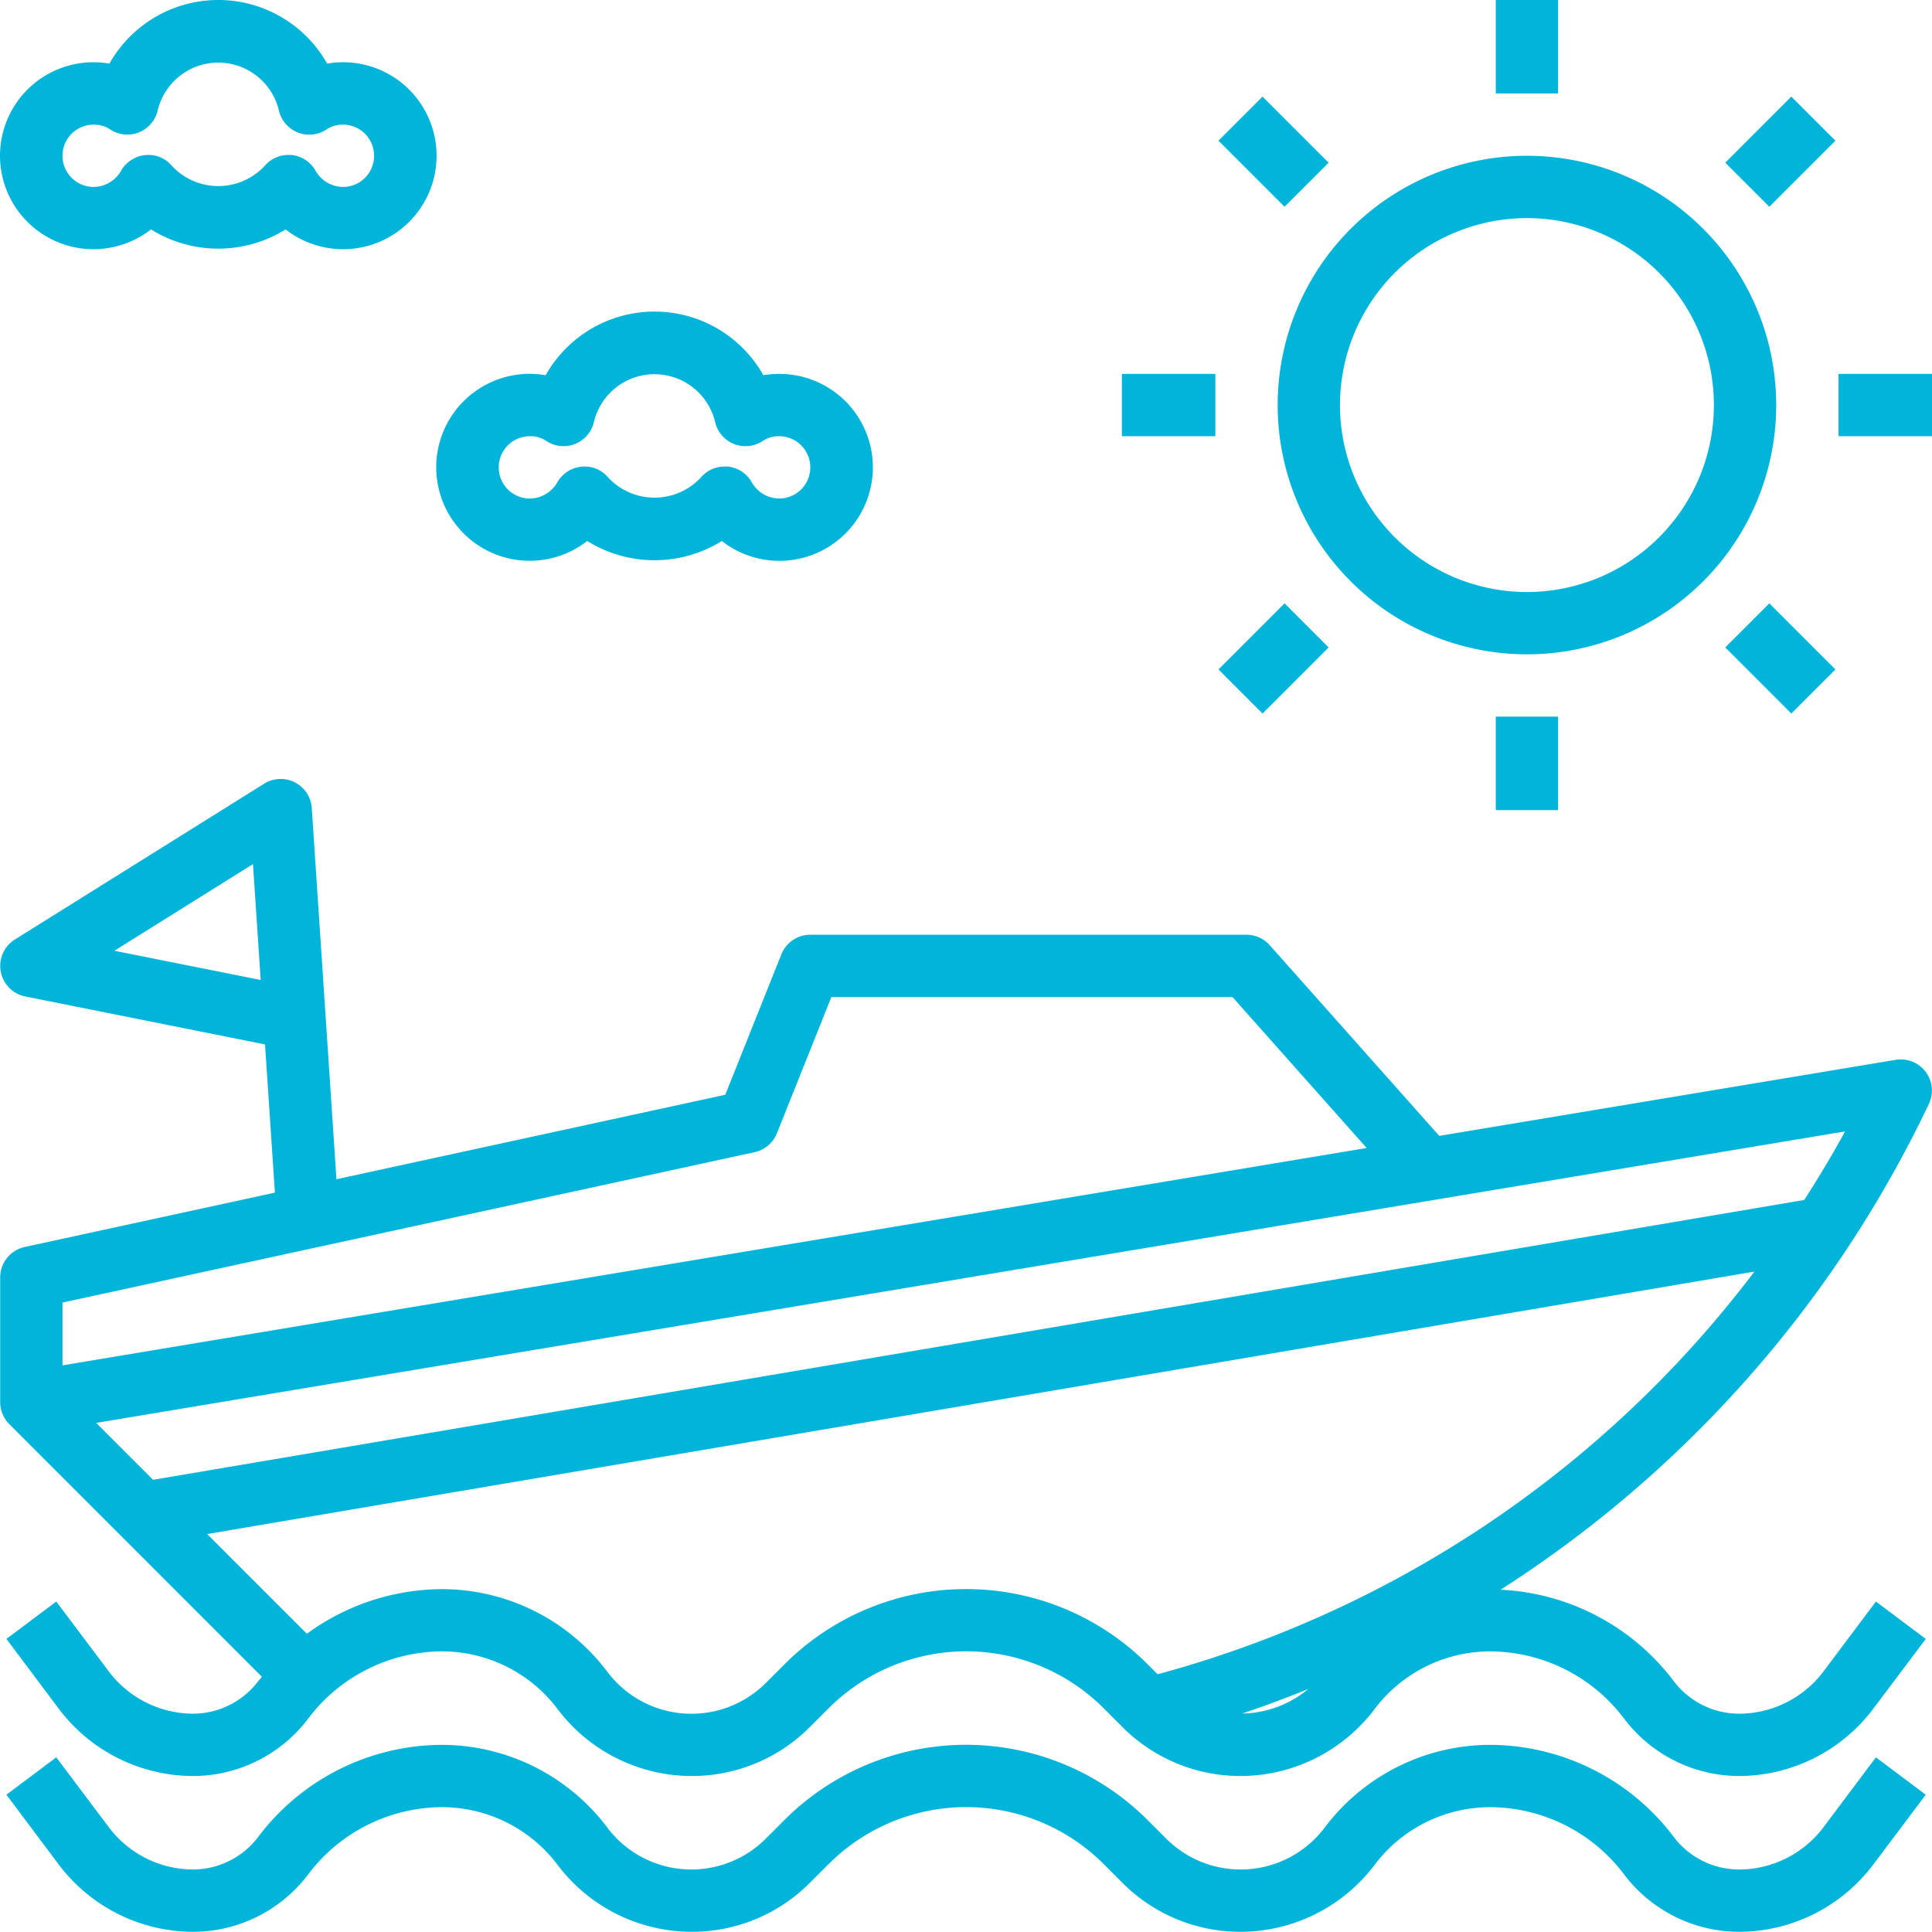 <svg xmlns="http://www.w3.org/2000/svg" width="62.006" height="62" viewBox="0 0 62.006 62">
  <g id="dobrodruzne" transform="translate(-0.994 -1)">
    <path id="Path_28" data-name="Path 28" d="M50,6a8,8,0,1,0,8,8,8,8,0,0,0-8-8Zm0,14a6,6,0,1,1,6-6,6,6,0,0,1-6,6Z" fill="#01b4d9"/>
    <path id="Path_29" data-name="Path 29" d="M26,13a3.022,3.022,0,0,0-.506.042,4.01,4.01,0,0,0-6.988,0,3,3,0,1,0,1.334,5.321,4.088,4.088,0,0,0,4.32,0A3,3,0,1,0,26,13Zm0,4a1.028,1.028,0,0,1-.882-.527,1,1,0,0,0-.774-.5.75.75,0,0,0-.094,0,1,1,0,0,0-.759.348,2.033,2.033,0,0,1-2.982,0,.979.979,0,0,0-.853-.343,1,1,0,0,0-.774.5A1.028,1.028,0,0,1,18,17a1,1,0,0,1,0-2,.917.917,0,0,1,.519.147,1,1,0,0,0,1.537-.607,2,2,0,0,1,3.888,0,1,1,0,0,0,1.536.608A.915.915,0,0,1,26,15a1,1,0,1,1,0,2Z" fill="#01b4d9"/>
    <path id="Path_30" data-name="Path 30" d="M4.506,3.042A3,3,0,1,0,5.84,8.363a4.088,4.088,0,0,0,4.32,0,3,3,0,1,0,1.334-5.321,4.01,4.01,0,0,0-6.988,0Zm5.438,1.5a1,1,0,0,0,1.536.608A.915.915,0,0,1,12,5a1,1,0,0,1,0,2,1.028,1.028,0,0,1-.882-.527,1,1,0,0,0-.774-.5.75.75,0,0,0-.094,0,1,1,0,0,0-.759.348,2.033,2.033,0,0,1-2.982,0,.974.974,0,0,0-.853-.343,1,1,0,0,0-.774.5A1.028,1.028,0,0,1,4,7,1,1,0,0,1,4,5a.917.917,0,0,1,.519.147A1,1,0,0,0,6.056,4.54a2,2,0,0,1,3.888,0Z" fill="#01b4d9"/>
    <path id="Path_31" data-name="Path 31" d="M49,1h2V4H49Z" fill="#01b4d9"/>
    <path id="Path_32" data-name="Path 32" d="M49,24h2v3H49Z" fill="#01b4d9"/>
    <path id="Path_33" data-name="Path 33" d="M56.632,4.868h3v2h-3Z" transform="translate(12.877 42.824) rotate(-45)" fill="#01b4d9"/>
    <path id="Path_34" data-name="Path 34" d="M40.368,21.132h3v2h-3Z" transform="translate(-3.387 36.088) rotate(-45)" fill="#01b4d9"/>
    <path id="Path_35" data-name="Path 35" d="M60,13h3v2H60Z" fill="#01b4d9"/>
    <path id="Path_36" data-name="Path 36" d="M37,13h3v2H37Z" fill="#01b4d9"/>
    <path id="Path_37" data-name="Path 37" d="M57.132,20.632h2v3h-2Z" transform="translate(1.377 47.588) rotate(-45)" fill="#01b4d9"/>
    <path id="Path_38" data-name="Path 38" d="M40.868,4.368h2v3h-2Z" transform="translate(8.113 31.324) rotate(-45)" fill="#01b4d9"/>
    <path id="Path_39" data-name="Path 39" d="M59.515,59.647A3.4,3.4,0,0,1,56.81,61a2.632,2.632,0,0,1-2.1-1.048A7.413,7.413,0,0,0,48.812,57a6.653,6.653,0,0,0-5.3,2.65,3.376,3.376,0,0,1-5.087.362l-.6-.6a8.242,8.242,0,0,0-11.656,0l-.6.6a3.376,3.376,0,0,1-5.087-.362,6.654,6.654,0,0,0-5.3-2.65,7.413,7.413,0,0,0-5.9,2.952A2.632,2.632,0,0,1,7.19,61a3.4,3.4,0,0,1-2.7-1.352L2.8,57.4,1.2,58.6l1.686,2.249A5.409,5.409,0,0,0,7.19,63a4.639,4.639,0,0,0,3.7-1.849A5.4,5.4,0,0,1,15.188,59a4.646,4.646,0,0,1,3.7,1.85,5.4,5.4,0,0,0,4.3,2.15,5.338,5.338,0,0,0,3.8-1.574l.6-.6a6.243,6.243,0,0,1,8.828,0l.6.6A5.338,5.338,0,0,0,40.812,63a5.4,5.4,0,0,0,4.3-2.15,4.646,4.646,0,0,1,3.7-1.85,5.406,5.406,0,0,1,4.3,2.151A4.639,4.639,0,0,0,56.81,63a5.407,5.407,0,0,0,4.3-2.152L62.8,58.6l-1.6-1.2Z" fill="#01b4d9"/>
    <path id="Path_40" data-name="Path 40" d="M61.836,35.014l-14.65,2.441-5.44-6.119A1,1,0,0,0,41,31H27a1,1,0,0,0-.929.629l-1.8,4.507L11.792,38.847,11,26.934a1,1,0,0,0-1.528-.782l-8,5A1,1,0,0,0,1.8,32.98l7.7,1.54.317,4.757L1.788,41.021A1,1,0,0,0,1,42v4a1,1,0,0,0,.293.707L9.4,54.816c-.037.047-.08.088-.116.136A2.632,2.632,0,0,1,7.19,56a3.4,3.4,0,0,1-2.7-1.352L2.8,52.4,1.2,53.6l1.686,2.249A5.409,5.409,0,0,0,7.19,58a4.639,4.639,0,0,0,3.7-1.849A5.4,5.4,0,0,1,15.188,54a4.646,4.646,0,0,1,3.7,1.85,5.4,5.4,0,0,0,4.3,2.15,5.338,5.338,0,0,0,3.8-1.574l.6-.6a6.243,6.243,0,0,1,8.828,0l.6.6A5.338,5.338,0,0,0,40.812,58a5.4,5.4,0,0,0,4.3-2.15,4.646,4.646,0,0,1,3.7-1.85,5.406,5.406,0,0,1,4.3,2.151A4.639,4.639,0,0,0,56.81,58a5.407,5.407,0,0,0,4.3-2.152L62.8,53.6l-1.6-1.2-1.685,2.247A3.4,3.4,0,0,1,56.81,56a2.632,2.632,0,0,1-2.1-1.048,7.4,7.4,0,0,0-5.556-2.931A37.749,37.749,0,0,0,62.9,36.43a1,1,0,0,0-1.067-1.416Zm-57.171-3.5,4.448-2.781.248,3.719Zm20.547,6.464a1,1,0,0,0,.717-.607L27.676,33H40.55l4.306,4.844L3,44.82V42.805ZM40.863,55.994q1.075-.363,2.119-.787A3.391,3.391,0,0,1,40.863,55.994Zm-2.715-1.26-.32-.32a8.242,8.242,0,0,0-11.656,0l-.6.6a3.376,3.376,0,0,1-5.087-.362,6.654,6.654,0,0,0-5.3-2.65,7.4,7.4,0,0,0-4.342,1.432l-3.2-3.2L57.3,41.811A35.71,35.71,0,0,1,38.148,54.734ZM58.9,39.512,5.907,48.493,4.081,46.667l56.128-9.355C59.8,38.066,59.355,38.8,58.9,39.512Z" fill="#01b4d9"/>
  </g>
</svg>
